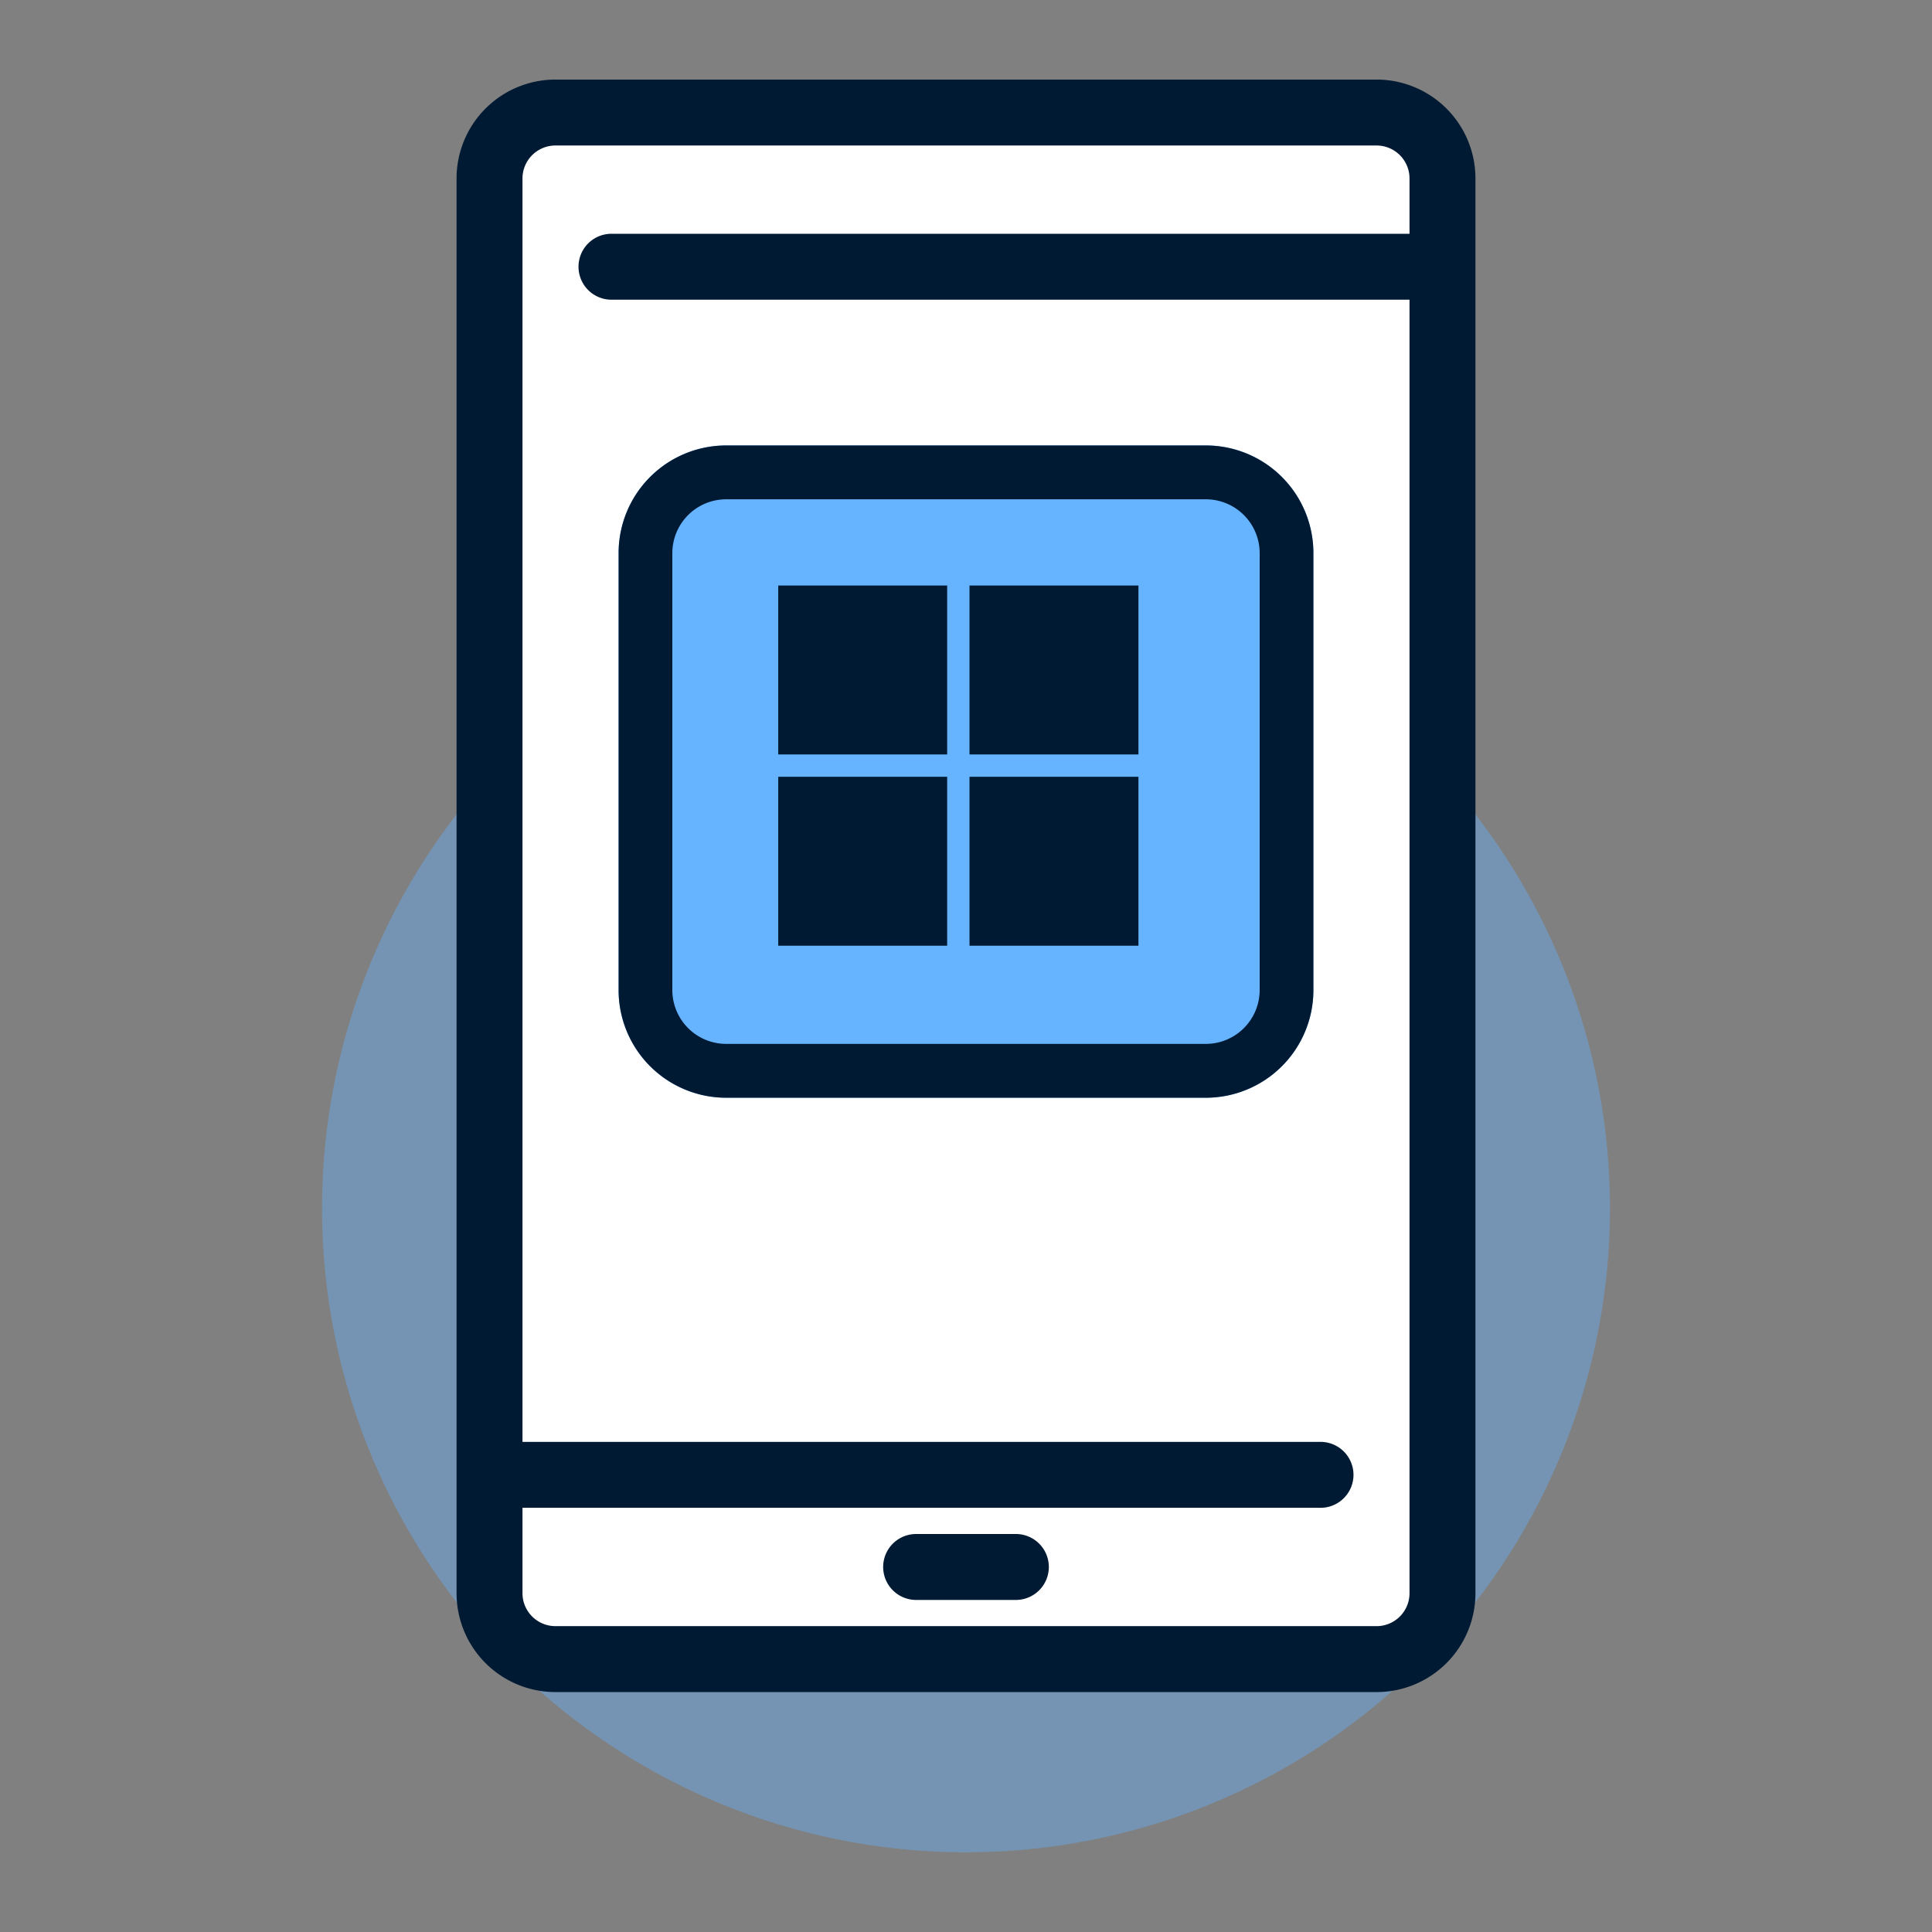 <svg xmlns="http://www.w3.org/2000/svg" id="Capa_1" data-name="Capa 1" viewBox="0 0 160 160"><rect x="0" y="0" width="160" height="160" fill="#808080" stroke="none"/><defs><style>.cls-1,.cls-3{fill:#66b3ff;}.cls-1{opacity:0.4;isolation:isolate;}.cls-2{fill:#fff;}.cls-4,.cls-5{fill:#001a33;}.cls-4{fill-rule:evenodd;}</style></defs><path class="cls-1" d="M133.33,100.08A53.33,53.33,0,1,1,80,46.74,53.33,53.33,0,0,1,133.33,100.08Z"></path><rect class="cls-2" x="40.69" y="10.77" width="79.6" height="126.43" rx="8.08"></rect><path class="cls-3" d="M51.23,45.8a8.91,8.91,0,0,1,8.91-8.91H99.86a8.91,8.91,0,0,1,8.91,8.91V82a8.91,8.91,0,0,1-8.91,8.91H60.14A8.91,8.91,0,0,1,51.23,82Z"></path><path class="cls-4" d="M99.86,41.35H60.14a4.46,4.46,0,0,0-4.46,4.45V82a4.46,4.46,0,0,0,4.46,4.45H99.86A4.46,4.46,0,0,0,104.32,82V45.8A4.46,4.46,0,0,0,99.86,41.35ZM60.14,36.89a8.91,8.91,0,0,0-8.91,8.91V82a8.91,8.91,0,0,0,8.91,8.91H99.86A8.91,8.91,0,0,0,108.77,82V45.8a8.91,8.91,0,0,0-8.91-8.91Z"></path><path class="cls-5" d="M117.56,24.82H50.64a2.73,2.73,0,1,1,0-5.46h66.92a2.73,2.73,0,1,1,0,5.46Z"></path><path class="cls-5" d="M109.36,124.87H42.44a2.73,2.73,0,1,1,0-5.46h66.92a2.73,2.73,0,1,1,0,5.46Z"></path><path class="cls-5" d="M84.13,132.5H75.87a2.73,2.73,0,0,1,0-5.46h8.26a2.73,2.73,0,0,1,0,5.46Z"></path><path class="cls-5" d="M114,140.13H46a8.19,8.19,0,0,1-8.19-8.19V14.78A8.19,8.19,0,0,1,46,6.59h68a8.19,8.19,0,0,1,8.19,8.19V131.94A8.19,8.19,0,0,1,114,140.13ZM46,12.05a2.73,2.73,0,0,0-2.73,2.73V131.94A2.73,2.73,0,0,0,46,134.67h68a2.73,2.73,0,0,0,2.73-2.73V14.78A2.73,2.73,0,0,0,114,12.05Z"></path><rect class="cls-5" x="64.45" y="48.49" width="13.99" height="13.99"></rect><rect class="cls-5" x="80.29" y="48.49" width="13.99" height="13.99"></rect><rect class="cls-5" x="64.45" y="64.33" width="13.99" height="13.99"></rect><rect class="cls-5" x="80.29" y="64.33" width="13.99" height="13.99"></rect></svg>